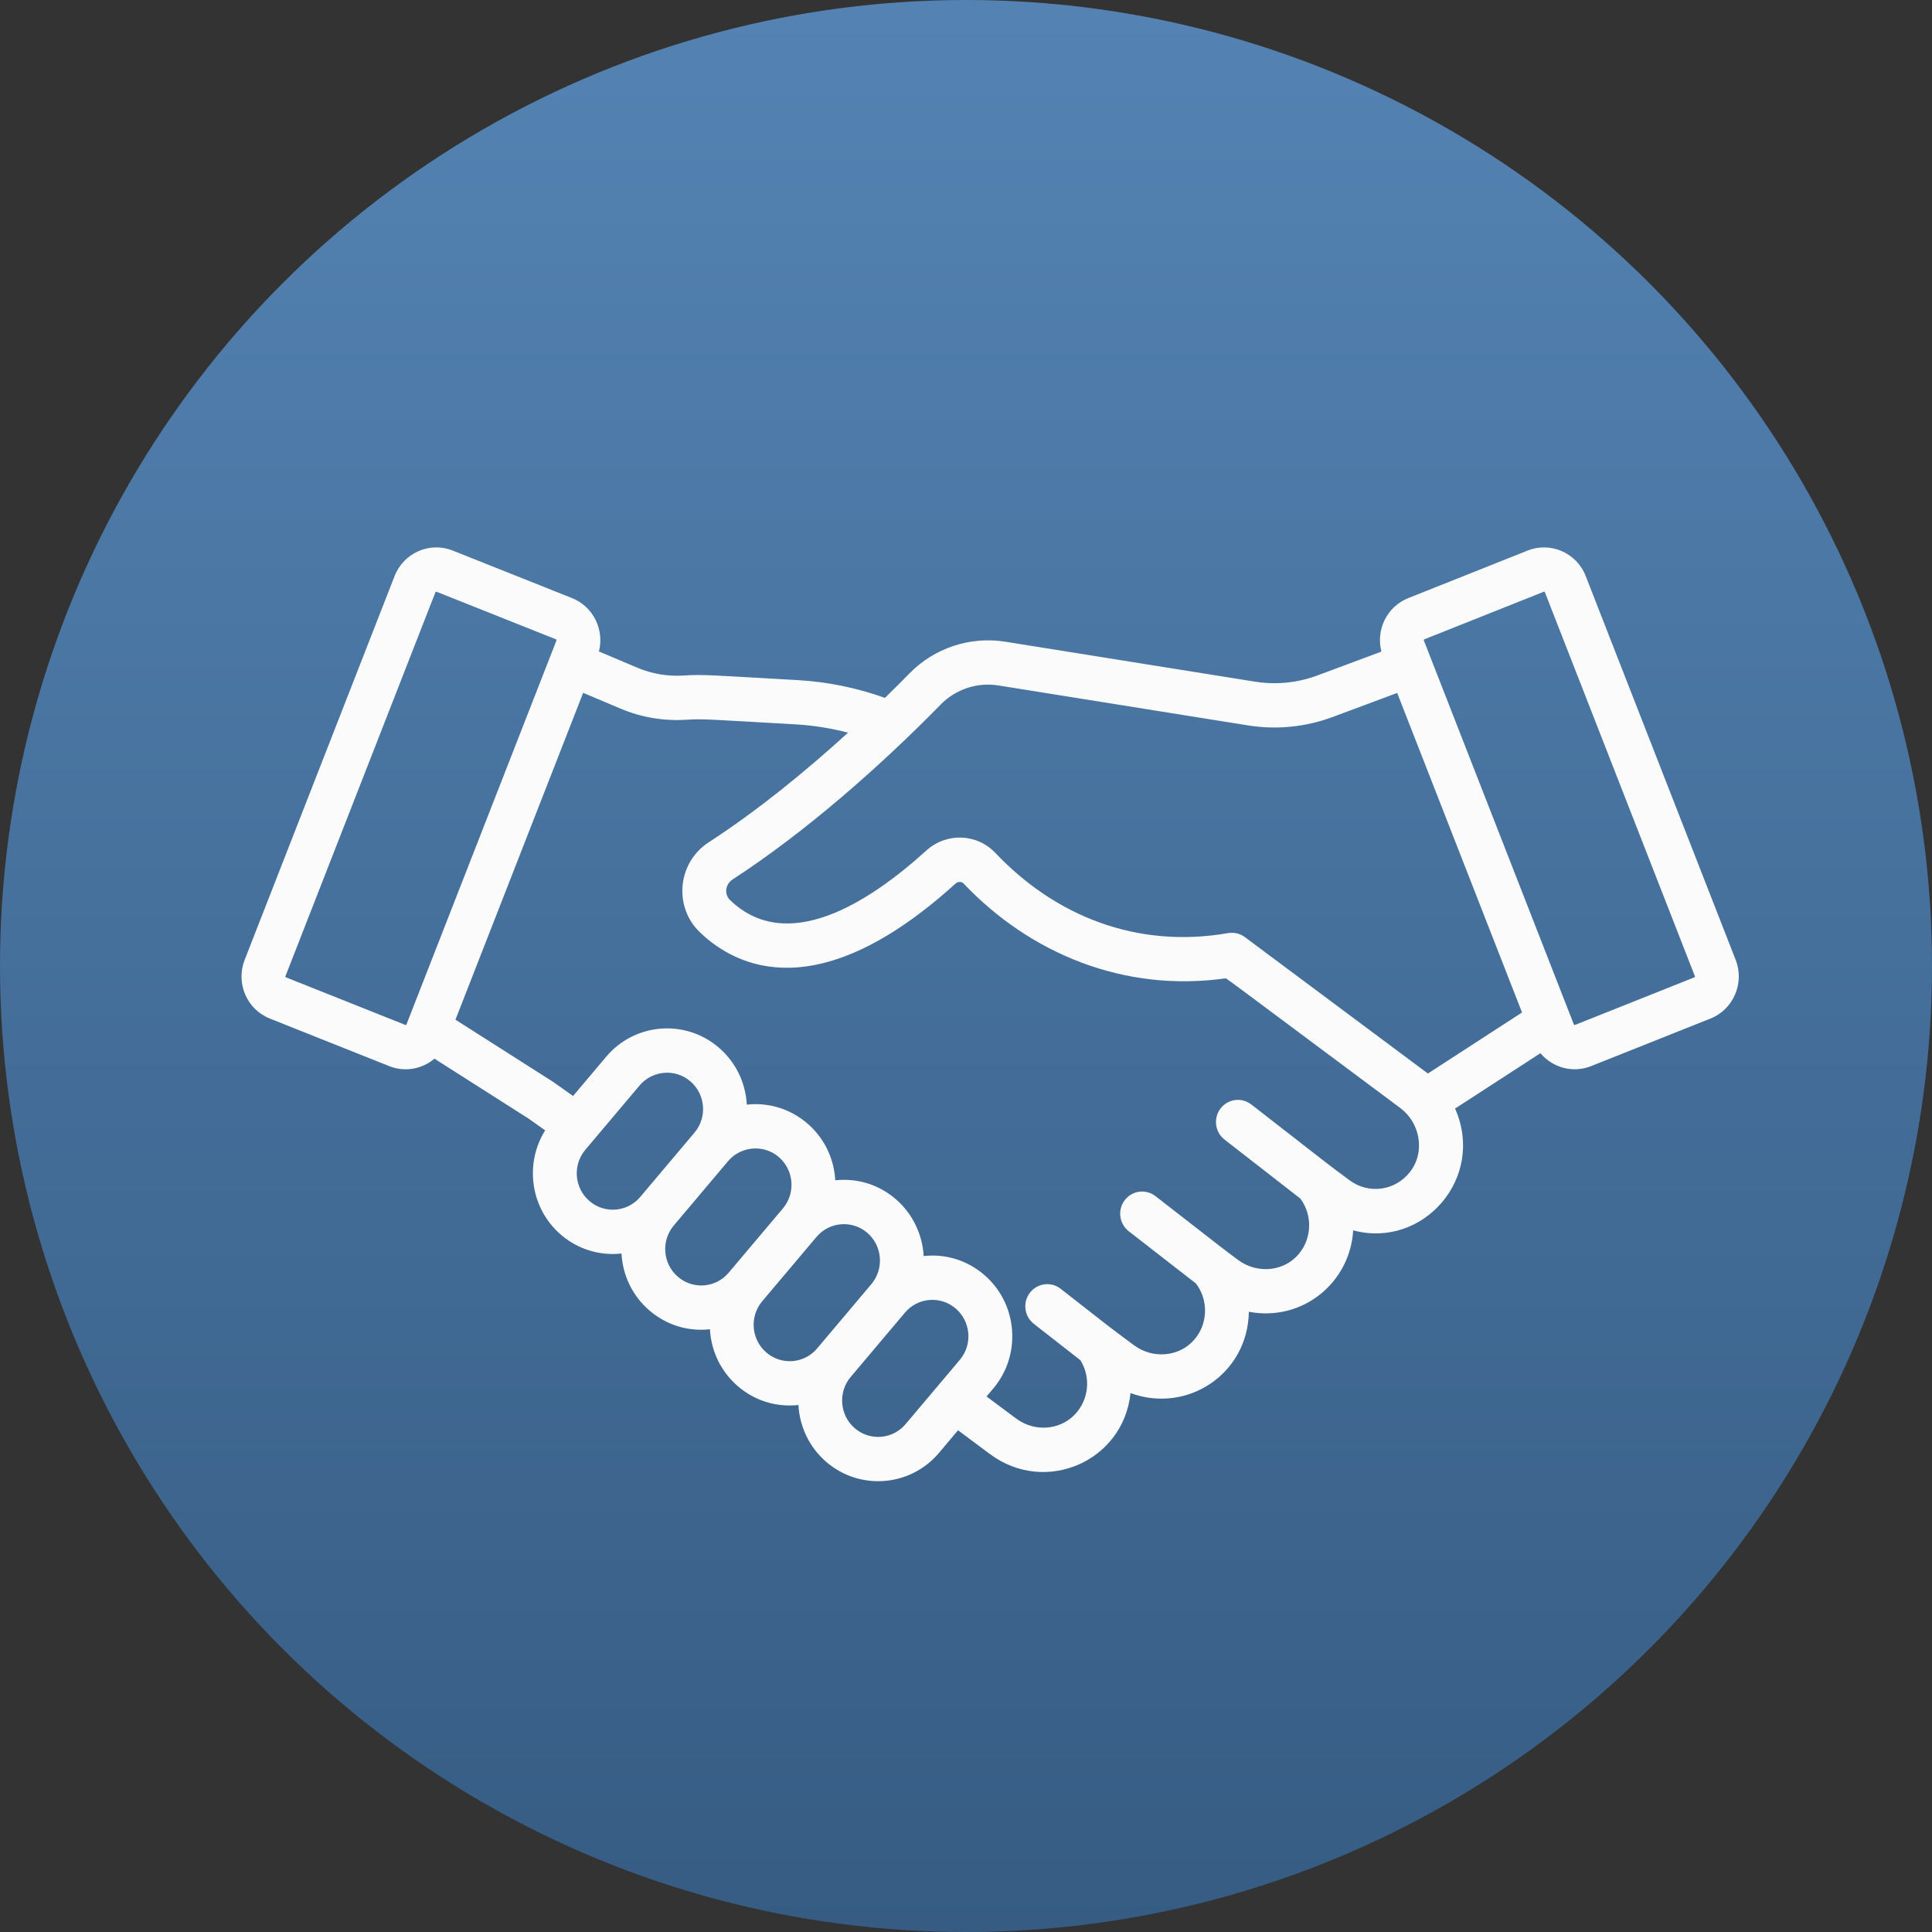 <?xml version="1.0" encoding="UTF-8"?> <svg xmlns="http://www.w3.org/2000/svg" width="120" height="120" viewBox="0 0 120 120" fill="none"><rect x="0" y="0" width="120" height="120" fill="#333333" stroke="none"/> <circle cx="60" cy="60" r="60" fill="url(#paint0_linear_1528_64)"></circle> <path d="M16.762 63.265L24.174 66.218C25.153 66.608 26.221 66.402 26.985 65.756L32.854 69.494L33.861 70.209C32.584 72.249 32.911 75.038 34.852 76.701C35.919 77.614 37.275 78.004 38.602 77.858C38.68 79.266 39.314 80.521 40.346 81.404C41.361 82.273 42.685 82.718 44.095 82.563C44.174 83.971 44.808 85.225 45.84 86.109C46.864 86.985 48.191 87.421 49.591 87.267C49.664 88.593 50.254 89.888 51.334 90.813C53.42 92.599 56.559 92.34 58.328 90.234L59.505 88.837L61.49 90.317C64.922 92.874 69.772 90.779 70.219 86.527C73.757 87.826 77.514 85.322 77.568 81.476C80.903 82.109 83.862 79.663 84.048 76.419C88.374 77.586 92.287 73.171 90.377 68.855L95.68 65.415C96.44 66.323 97.702 66.666 98.827 66.218L106.239 63.265C107.666 62.697 108.369 61.063 107.806 59.622L104.418 50.95C104.142 50.243 103.351 49.897 102.651 50.175C101.951 50.454 101.608 51.253 101.884 51.96L105.271 60.631C105.283 60.661 105.268 60.694 105.239 60.706L97.827 63.659C97.798 63.67 97.765 63.656 97.753 63.626C97.494 62.962 89.174 41.666 88.439 39.783C88.436 39.776 88.43 39.761 88.44 39.739C88.449 39.717 88.465 39.711 88.471 39.708L95.883 36.756C95.889 36.753 95.904 36.747 95.926 36.756C95.948 36.766 95.954 36.781 95.957 36.788L101.884 51.96C102.16 52.667 101.951 50.454 102.651 50.175C103.351 49.897 104.694 51.657 104.418 50.95L98.491 35.778C97.929 34.338 96.31 33.628 94.883 34.196L87.471 37.149C86.147 37.677 85.448 39.112 85.803 40.472L81.829 41.953C80.593 42.414 79.251 42.548 77.948 42.339L67.614 40.685C66.871 40.567 68.849 41.589 68.732 42.339C68.614 43.09 66.445 43.284 67.188 43.403L77.522 45.057C79.284 45.339 81.1 45.158 82.773 44.534L86.782 43.04C87.218 44.154 94.085 61.733 94.536 62.887L88.69 66.678L88.591 66.605C88.591 66.604 88.59 66.604 88.59 66.604C87.963 66.137 77.799 58.562 77.322 58.206C77.029 57.988 76.667 57.89 76.249 57.962C70.606 58.931 65.549 56.904 61.83 52.982C60.672 51.762 58.784 51.696 57.53 52.833C53.921 56.106 48.878 59.298 45.35 55.911C44.999 55.575 44.997 54.954 45.529 54.607C50.024 51.687 54.68 47.588 58.427 43.76C59.359 42.807 60.7 42.364 62.017 42.575L67.188 43.403C67.932 43.522 68.629 43.01 68.746 42.26C68.864 41.509 68.358 40.804 67.614 40.685L62.443 39.858C60.263 39.509 58.037 40.245 56.489 41.826C56.056 42.269 55.543 42.783 54.965 43.346C53.221 42.722 51.403 42.349 49.553 42.244C44.139 41.937 43.67 41.879 42.441 41.959C41.476 42.021 40.494 41.855 39.601 41.478L37.2 40.463C37.547 39.111 36.849 37.674 35.53 37.149L28.118 34.196C26.691 33.627 25.073 34.337 24.51 35.778L15.195 59.622C14.631 61.066 15.331 62.696 16.762 63.265ZM39.77 74.34C38.972 75.29 37.557 75.408 36.615 74.602C35.666 73.79 35.559 72.363 36.353 71.418L39.722 67.424C40.502 66.495 41.921 66.342 42.878 67.161C43.822 67.969 43.939 69.395 43.138 70.348C43.138 70.348 43.138 70.349 43.137 70.349L39.77 74.34ZM45.264 79.044C44.464 79.997 43.053 80.115 42.108 79.306C41.16 78.494 41.053 77.067 41.847 76.122L45.216 72.128C46.053 71.13 47.604 71.043 48.538 72.022C48.544 72.029 48.549 72.036 48.555 72.043C49.325 72.869 49.375 74.167 48.632 75.052L45.264 79.044ZM50.758 83.748C49.955 84.704 48.542 84.815 47.602 84.01C46.654 83.198 46.546 81.771 47.34 80.826L50.71 76.832C51.51 75.878 52.931 75.768 53.866 76.569C54.807 77.376 54.924 78.805 54.125 79.756C54.125 79.756 54.125 79.757 54.124 79.757L50.758 83.748ZM59.638 84.436C59.632 84.443 59.627 84.451 59.621 84.457C59.078 85.102 57.58 86.877 56.251 88.451C55.453 89.403 54.038 89.52 53.096 88.714C52.154 87.908 52.038 86.478 52.834 85.53L56.204 81.535C57.006 80.579 58.42 80.469 59.359 81.273C60.283 82.064 60.425 83.475 59.638 84.436ZM36.221 43.033L38.55 44.017C39.827 44.556 41.233 44.794 42.615 44.705C43.657 44.637 44.005 44.685 49.4 44.991C50.508 45.054 51.603 45.227 52.672 45.508C50.007 47.939 47.014 50.376 44.015 52.32C42.093 53.566 41.808 56.309 43.473 57.907C45.749 60.09 50.838 62.601 59.35 54.881C59.503 54.743 59.727 54.744 59.861 54.886C63.984 59.232 69.829 61.66 76.14 60.764C76.856 61.272 75.471 60.247 86.971 68.818C88.202 69.735 88.546 71.539 87.583 72.784C86.668 73.966 85.014 74.196 83.819 73.305C82.204 72.101 83.396 73.017 77.721 68.601C77.124 68.137 76.269 68.249 75.81 68.851C75.351 69.453 75.462 70.317 76.058 70.781L80.766 74.445C81.577 75.524 81.481 77.084 80.52 78.051C79.576 79.002 78.022 79.092 76.905 78.26C75.825 77.456 76.722 78.145 71.77 74.294C71.174 73.831 70.318 73.943 69.859 74.545C69.4 75.147 69.512 76.011 70.108 76.475L74.283 79.721C75.071 80.751 75.033 82.232 74.172 83.218C73.245 84.278 71.604 84.426 70.435 83.555C68.556 82.154 69.499 82.877 65.88 80.049C65.285 79.584 64.43 79.694 63.969 80.295C63.508 80.896 63.617 81.76 64.212 82.225L67.107 84.487C67.765 85.545 67.636 86.931 66.77 87.846C65.825 88.844 64.251 88.955 63.108 88.103L61.276 86.738L61.697 86.239C62.536 85.241 62.969 83.947 62.858 82.587C62.745 81.208 62.097 80.01 61.121 79.175C60.106 78.306 58.781 77.861 57.371 78.015C57.297 76.686 56.693 75.384 55.627 74.471C54.616 73.605 53.333 73.189 52.01 73.298C51.966 73.302 51.922 73.306 51.878 73.311C51.876 73.267 51.874 73.223 51.87 73.179C51.784 72.115 51.373 71.13 50.698 70.335C50.694 70.33 50.69 70.325 50.686 70.32C49.613 69.066 48.015 68.432 46.386 68.609C46.309 67.228 45.689 65.961 44.64 65.063C42.552 63.275 39.414 63.536 37.646 65.642L35.593 68.075L34.393 67.224C34.374 67.21 34.355 67.197 34.336 67.185L28.29 63.335C32.861 51.634 31.149 56.017 36.221 43.033ZM17.73 60.632L27.044 36.788C27.053 36.766 27.074 36.752 27.097 36.752C27.104 36.752 27.111 36.753 27.118 36.756L34.53 39.709C34.559 39.72 34.573 39.754 34.562 39.783C34.114 40.93 25.54 62.876 25.247 63.627C25.235 63.657 25.203 63.671 25.174 63.659L17.762 60.706C17.732 60.694 17.718 60.661 17.73 60.632Z" fill="#FBFBFB"></path> <defs> <linearGradient id="paint0_linear_1528_64" x1="60" y1="0" x2="60" y2="120" gradientUnits="userSpaceOnUse"> <stop stop-color="#5483B3"></stop> <stop offset="1" stop-color="#365C83"></stop> </linearGradient> </defs> </svg> 